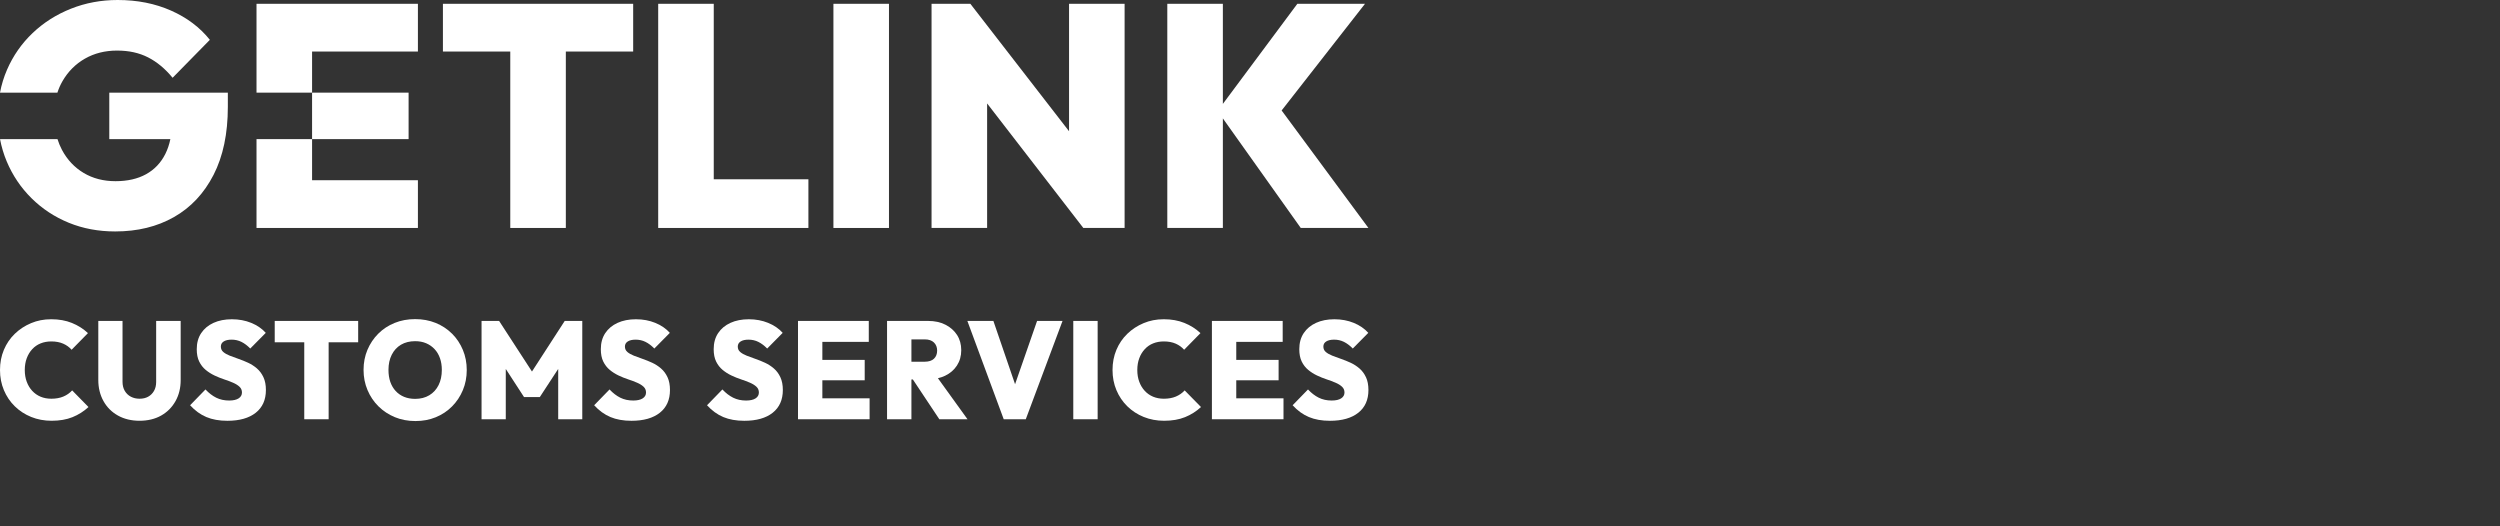 <?xml version="1.0" encoding="UTF-8"?> <svg xmlns="http://www.w3.org/2000/svg" width="190" height="40" viewBox="0 0 190 40" fill="none"><rect x="0" y="0" width="190" height="40" fill="#333333" stroke="none"/><g clip-path="url(#clip0_3236_3914)"><path d="M4.811 30.14C4.549 30.249 4.245 30.303 3.901 30.303C3.604 30.303 3.333 30.252 3.088 30.151C2.844 30.049 2.631 29.901 2.452 29.708C2.272 29.515 2.133 29.285 2.033 29.017C1.933 28.75 1.883 28.452 1.883 28.121C1.883 27.791 1.933 27.492 2.033 27.225C2.133 26.958 2.272 26.728 2.452 26.535C2.631 26.341 2.843 26.195 3.088 26.097C3.333 25.998 3.604 25.949 3.901 25.949C4.245 25.949 4.546 26.006 4.801 26.118C5.057 26.23 5.27 26.385 5.442 26.582L6.684 25.317C6.332 24.987 5.925 24.729 5.463 24.543C5.001 24.356 4.48 24.263 3.901 24.263C3.321 24.263 2.837 24.362 2.364 24.558C1.892 24.755 1.478 25.026 1.123 25.37C0.768 25.714 0.492 26.12 0.295 26.587C0.099 27.054 0 27.565 0 28.121C0 28.676 0.099 29.178 0.295 29.649C0.492 30.12 0.768 30.529 1.123 30.877C1.478 31.225 1.894 31.495 2.37 31.688C2.846 31.881 3.363 31.978 3.921 31.978C4.528 31.978 5.058 31.887 5.51 31.704C5.961 31.521 6.367 31.265 6.725 30.935L5.484 29.67C5.297 29.874 5.073 30.03 4.811 30.139V30.14Z" fill="white"></path><path d="M11.868 29.028C11.868 29.295 11.813 29.523 11.702 29.713C11.592 29.903 11.444 30.049 11.258 30.151C11.072 30.253 10.854 30.303 10.606 30.303C10.357 30.303 10.146 30.252 9.948 30.151C9.752 30.049 9.597 29.901 9.483 29.708C9.369 29.515 9.312 29.284 9.312 29.017V24.39H7.471V28.88C7.471 29.477 7.602 30.011 7.864 30.482C8.126 30.953 8.494 31.32 8.966 31.583C9.439 31.847 9.985 31.978 10.606 31.978C11.227 31.978 11.78 31.847 12.246 31.583C12.712 31.32 13.076 30.955 13.338 30.487C13.6 30.02 13.731 29.488 13.731 28.89V24.39H11.868V29.027V29.028Z" fill="white"></path><path d="M19.532 28.006C19.328 27.83 19.105 27.686 18.864 27.573C18.623 27.461 18.38 27.363 18.135 27.278C17.89 27.194 17.666 27.112 17.462 27.031C17.259 26.95 17.095 26.857 16.971 26.751C16.847 26.645 16.785 26.509 16.785 26.34C16.785 26.171 16.857 26.041 17.002 25.95C17.147 25.859 17.346 25.813 17.602 25.813C17.871 25.813 18.119 25.87 18.347 25.982C18.575 26.094 18.799 26.263 19.019 26.488L20.199 25.297C19.909 24.974 19.54 24.721 19.092 24.538C18.644 24.355 18.154 24.264 17.623 24.264C17.092 24.264 16.627 24.355 16.226 24.538C15.826 24.721 15.514 24.981 15.29 25.318C15.065 25.655 14.953 26.063 14.953 26.54C14.953 26.913 15.015 27.226 15.14 27.479C15.264 27.732 15.428 27.943 15.631 28.111C15.835 28.28 16.059 28.422 16.304 28.538C16.549 28.654 16.793 28.752 17.038 28.833C17.283 28.913 17.507 28.998 17.711 29.086C17.914 29.174 18.078 29.275 18.202 29.392C18.327 29.508 18.389 29.654 18.389 29.829C18.389 30.018 18.304 30.168 18.135 30.277C17.966 30.386 17.726 30.44 17.416 30.44C17.05 30.44 16.723 30.369 16.433 30.225C16.143 30.08 15.871 29.872 15.616 29.598L14.447 30.799C14.819 31.207 15.231 31.506 15.682 31.695C16.134 31.885 16.667 31.98 17.281 31.98C18.205 31.98 18.924 31.776 19.438 31.368C19.952 30.961 20.209 30.385 20.209 29.64C20.209 29.261 20.147 28.937 20.022 28.67C19.898 28.404 19.734 28.182 19.531 28.006L19.532 28.006Z" fill="white"></path><path d="M20.879 26.014H23.124V31.863H24.976V26.014H27.221V24.391H20.879V26.014Z" fill="white"></path><path d="M34.355 25.36C34.003 25.009 33.589 24.737 33.114 24.543C32.637 24.35 32.117 24.253 31.551 24.253C30.985 24.253 30.465 24.35 29.989 24.543C29.513 24.737 29.099 25.009 28.748 25.36C28.396 25.712 28.122 26.121 27.925 26.588C27.729 27.055 27.63 27.563 27.63 28.111C27.63 28.659 27.73 29.17 27.931 29.645C28.131 30.119 28.408 30.532 28.764 30.883C29.119 31.234 29.534 31.508 30.01 31.705C30.486 31.901 31.007 32 31.573 32C32.138 32 32.647 31.903 33.119 31.71C33.592 31.517 34.004 31.243 34.356 30.888C34.708 30.534 34.982 30.121 35.178 29.649C35.375 29.179 35.473 28.669 35.473 28.121C35.473 27.573 35.375 27.063 35.178 26.593C34.982 26.122 34.708 25.711 34.356 25.359L34.355 25.36ZM33.331 29.27C33.165 29.601 32.931 29.857 32.627 30.04C32.324 30.222 31.965 30.314 31.551 30.314C31.241 30.314 30.961 30.262 30.713 30.161C30.465 30.059 30.252 29.912 30.072 29.718C29.893 29.525 29.757 29.293 29.663 29.023C29.57 28.752 29.524 28.448 29.524 28.111C29.524 27.675 29.606 27.292 29.772 26.962C29.938 26.632 30.172 26.378 30.475 26.198C30.778 26.019 31.137 25.93 31.551 25.93C31.862 25.93 32.141 25.982 32.389 26.088C32.637 26.194 32.851 26.343 33.03 26.536C33.21 26.73 33.346 26.959 33.439 27.227C33.532 27.494 33.579 27.789 33.579 28.112C33.579 28.555 33.496 28.941 33.331 29.271V29.27Z" fill="white"></path><path d="M40.43 28.236L37.932 24.391H36.598V31.863H38.439V28.041L39.826 30.177H41.026L42.423 28.038V31.863H44.253V24.391H42.919L40.43 28.236Z" fill="white"></path><path d="M50.241 28.006C50.037 27.83 49.815 27.686 49.574 27.573C49.332 27.461 49.089 27.363 48.844 27.278C48.6 27.194 48.376 27.112 48.172 27.031C47.968 26.95 47.804 26.857 47.681 26.751C47.557 26.645 47.494 26.509 47.494 26.34C47.494 26.171 47.567 26.041 47.711 25.95C47.856 25.859 48.056 25.813 48.311 25.813C48.58 25.813 48.829 25.87 49.056 25.982C49.284 26.094 49.508 26.263 49.729 26.488L50.908 25.297C50.618 24.974 50.249 24.721 49.801 24.538C49.353 24.355 48.863 24.264 48.332 24.264C47.801 24.264 47.336 24.355 46.935 24.538C46.535 24.721 46.223 24.981 45.999 25.318C45.775 25.655 45.663 26.063 45.663 26.54C45.663 26.913 45.725 27.226 45.849 27.479C45.974 27.732 46.137 27.943 46.341 28.111C46.544 28.28 46.768 28.422 47.013 28.538C47.258 28.654 47.503 28.752 47.748 28.833C47.993 28.913 48.217 28.998 48.42 29.086C48.624 29.174 48.787 29.275 48.912 29.392C49.036 29.508 49.098 29.654 49.098 29.829C49.098 30.018 49.014 30.168 48.844 30.277C48.675 30.386 48.436 30.44 48.125 30.44C47.76 30.44 47.432 30.369 47.142 30.225C46.853 30.08 46.58 29.872 46.325 29.598L45.156 30.799C45.528 31.207 45.941 31.506 46.392 31.695C46.844 31.885 47.377 31.98 47.991 31.98C48.915 31.98 49.634 31.776 50.148 31.368C50.662 30.961 50.918 30.385 50.918 29.64C50.918 29.261 50.856 28.937 50.732 28.67C50.608 28.404 50.444 28.182 50.24 28.006L50.241 28.006Z" fill="white"></path><path d="M23.718 10.573H31.053V7.041H23.718V10.573H19.495V17.325H31.761V13.697H23.718V10.573Z" fill="white"></path><path d="M23.718 7.041V3.917H31.761V0.289H19.495V7.041H23.718Z" fill="white"></path><path d="M33.662 3.917H38.781V17.325H43.003V3.917H48.121V0.289H33.662V3.917Z" fill="white"></path><path d="M54.245 0.289H50.023V17.325H61.439V13.625H54.245V0.289Z" fill="white"></path><path d="M67.562 0.289H63.34V17.326H67.562V0.289Z" fill="white"></path><path d="M81.248 9.974L73.747 0.289H70.798V17.325H75.021V7.861L82.333 17.325H85.47V0.289H81.248V9.974Z" fill="white"></path><path d="M104 17.325L97.404 8.396L103.74 0.289H98.598L92.938 7.896V0.289H88.715V17.325H92.938V8.999L98.858 17.325H104Z" fill="white"></path><path d="M4.744 6.176C5.169 5.439 5.739 4.866 6.454 4.457C7.17 4.049 7.983 3.844 8.896 3.844C9.808 3.844 10.578 4.017 11.254 4.361C11.93 4.706 12.552 5.222 13.118 5.911L15.949 3.027C15.194 2.083 14.211 1.341 13 0.805C11.789 0.269 10.437 0 8.943 0C7.684 0 6.501 0.221 5.393 0.661C4.284 1.101 3.313 1.718 2.48 2.511C1.646 3.304 0.997 4.234 0.534 5.299C0.293 5.852 0.116 6.433 0 7.041H4.363C4.461 6.736 4.588 6.447 4.745 6.176L4.744 6.176Z" fill="white"></path><path d="M8.306 10.573H12.948C12.864 10.983 12.736 11.359 12.564 11.703C12.226 12.375 11.739 12.888 11.101 13.241C10.464 13.593 9.69 13.77 8.778 13.77C7.866 13.77 7.06 13.562 6.36 13.145C5.661 12.728 5.11 12.143 4.709 11.39C4.572 11.132 4.46 10.859 4.369 10.573H0.002C0.114 11.162 0.283 11.727 0.51 12.268C0.959 13.333 1.587 14.266 2.397 15.067C3.207 15.868 4.15 16.489 5.228 16.93C6.304 17.37 7.48 17.59 8.754 17.59C10.452 17.59 11.942 17.226 13.223 16.497C14.505 15.768 15.507 14.699 16.231 13.289C16.954 11.879 17.316 10.157 17.316 8.122V7.041H8.306V10.573H8.306Z" fill="white"></path><path d="M58.817 28.006C58.614 27.831 58.391 27.686 58.15 27.574C57.909 27.462 57.666 27.363 57.421 27.279C57.176 27.195 56.952 27.112 56.748 27.031C56.545 26.951 56.381 26.858 56.257 26.752C56.133 26.647 56.071 26.51 56.071 26.341C56.071 26.172 56.144 26.042 56.288 25.951C56.433 25.859 56.633 25.814 56.888 25.814C57.157 25.814 57.406 25.87 57.633 25.983C57.861 26.095 58.085 26.264 58.306 26.489L59.485 25.297C59.196 24.974 58.826 24.721 58.379 24.538C57.93 24.355 57.44 24.264 56.909 24.264C56.379 24.264 55.913 24.355 55.513 24.538C55.113 24.721 54.801 24.981 54.577 25.318C54.352 25.655 54.24 26.063 54.24 26.541C54.24 26.913 54.302 27.226 54.427 27.479C54.551 27.732 54.715 27.943 54.918 28.111C55.122 28.28 55.346 28.423 55.591 28.538C55.836 28.654 56.081 28.753 56.325 28.833C56.57 28.914 56.794 28.998 56.998 29.086C57.202 29.174 57.365 29.276 57.489 29.392C57.613 29.508 57.675 29.654 57.675 29.83C57.675 30.019 57.591 30.169 57.422 30.277C57.253 30.386 57.013 30.441 56.703 30.441C56.337 30.441 56.01 30.369 55.72 30.225C55.43 30.081 55.158 29.872 54.903 29.598L53.734 30.8C54.106 31.207 54.518 31.506 54.97 31.696C55.422 31.886 55.955 31.98 56.568 31.98C57.493 31.98 58.212 31.776 58.725 31.369C59.239 30.961 59.496 30.385 59.496 29.64C59.496 29.261 59.434 28.938 59.309 28.671C59.185 28.404 59.022 28.183 58.818 28.007L58.817 28.006Z" fill="white"></path><path d="M62.499 28.902H65.717V27.352H62.499V25.982H66.027V24.391H60.648V31.863H66.089V30.272H62.499V28.902Z" fill="white"></path><path d="M71.823 28.559C72.21 28.373 72.511 28.113 72.728 27.779C72.945 27.446 73.055 27.057 73.055 26.614C73.055 26.172 72.947 25.786 72.734 25.455C72.52 25.125 72.225 24.865 71.849 24.675C71.474 24.486 71.037 24.391 70.541 24.391H67.416V31.863H69.268V28.838H69.377L71.389 31.863H73.531L71.282 28.745C71.474 28.699 71.656 28.639 71.824 28.559L71.823 28.559ZM70.282 25.793C70.585 25.793 70.818 25.872 70.98 26.03C71.142 26.188 71.223 26.394 71.223 26.647C71.223 26.9 71.142 27.113 70.98 27.264C70.818 27.415 70.586 27.49 70.282 27.49H69.268V25.793H70.282V25.793Z" fill="white"></path><path d="M77.145 29.201L75.497 24.391H73.52L76.283 31.863H77.959L80.752 24.391H78.818L77.145 29.201Z" fill="white"></path><path d="M83.421 24.391H81.57V31.863H83.421V24.391Z" fill="white"></path><path d="M89.363 30.14C89.1 30.249 88.797 30.303 88.453 30.303C88.156 30.303 87.885 30.252 87.64 30.151C87.395 30.049 87.183 29.901 87.004 29.708C86.824 29.515 86.684 29.285 86.585 29.017C86.484 28.75 86.435 28.452 86.435 28.121C86.435 27.791 86.485 27.492 86.585 27.225C86.684 26.958 86.824 26.728 87.004 26.535C87.183 26.341 87.395 26.195 87.64 26.097C87.885 25.998 88.156 25.949 88.453 25.949C88.797 25.949 89.097 26.006 89.353 26.118C89.608 26.23 89.822 26.385 89.994 26.582L91.235 25.317C90.884 24.987 90.477 24.729 90.015 24.543C89.553 24.356 89.032 24.263 88.453 24.263C87.873 24.263 87.389 24.362 86.916 24.558C86.444 24.755 86.029 25.026 85.675 25.37C85.32 25.714 85.044 26.12 84.847 26.587C84.651 27.054 84.552 27.565 84.552 28.121C84.552 28.676 84.651 29.178 84.847 29.649C85.044 30.12 85.32 30.529 85.675 30.877C86.03 31.225 86.445 31.495 86.921 31.688C87.398 31.881 87.915 31.978 88.473 31.978C89.08 31.978 89.609 31.887 90.061 31.704C90.513 31.521 90.919 31.265 91.277 30.935L90.035 29.67C89.849 29.874 89.625 30.03 89.363 30.139V30.14Z" fill="white"></path><path d="M93.956 28.902H97.174V27.352H93.956V25.982H97.484V24.391H92.105V31.863H97.546V30.272H93.956V28.902Z" fill="white"></path><path d="M103.814 28.67C103.69 28.403 103.526 28.182 103.323 28.006C103.119 27.83 102.897 27.686 102.656 27.573C102.414 27.461 102.171 27.363 101.926 27.278C101.681 27.194 101.457 27.112 101.254 27.031C101.05 26.95 100.886 26.857 100.762 26.751C100.638 26.646 100.576 26.509 100.576 26.34C100.576 26.171 100.649 26.041 100.794 25.95C100.939 25.859 101.138 25.813 101.394 25.813C101.663 25.813 101.911 25.87 102.139 25.982C102.366 26.094 102.591 26.263 102.811 26.488L103.991 25.297C103.701 24.974 103.332 24.721 102.884 24.538C102.435 24.355 101.946 24.264 101.415 24.264C100.884 24.264 100.418 24.355 100.018 24.538C99.618 24.721 99.306 24.981 99.082 25.318C98.858 25.655 98.746 26.063 98.746 26.54C98.746 26.913 98.808 27.226 98.932 27.479C99.056 27.732 99.22 27.943 99.424 28.111C99.627 28.28 99.851 28.422 100.096 28.538C100.341 28.653 100.586 28.752 100.831 28.833C101.076 28.913 101.3 28.998 101.503 29.086C101.707 29.174 101.871 29.275 101.995 29.392C102.119 29.508 102.181 29.654 102.181 29.829C102.181 30.018 102.096 30.168 101.927 30.277C101.758 30.386 101.519 30.44 101.208 30.44C100.843 30.44 100.515 30.369 100.225 30.225C99.936 30.08 99.663 29.872 99.408 29.598L98.239 30.799C98.611 31.207 99.024 31.506 99.476 31.695C99.927 31.885 100.46 31.98 101.074 31.98C101.998 31.98 102.717 31.776 103.231 31.368C103.745 30.961 104.001 30.385 104.001 29.64C104.001 29.261 103.939 28.937 103.815 28.67L103.814 28.67Z" fill="white"></path></g><defs><clipPath id="clip0_3236_3914"><rect width="104" height="32" fill="white"></rect></clipPath></defs></svg> 